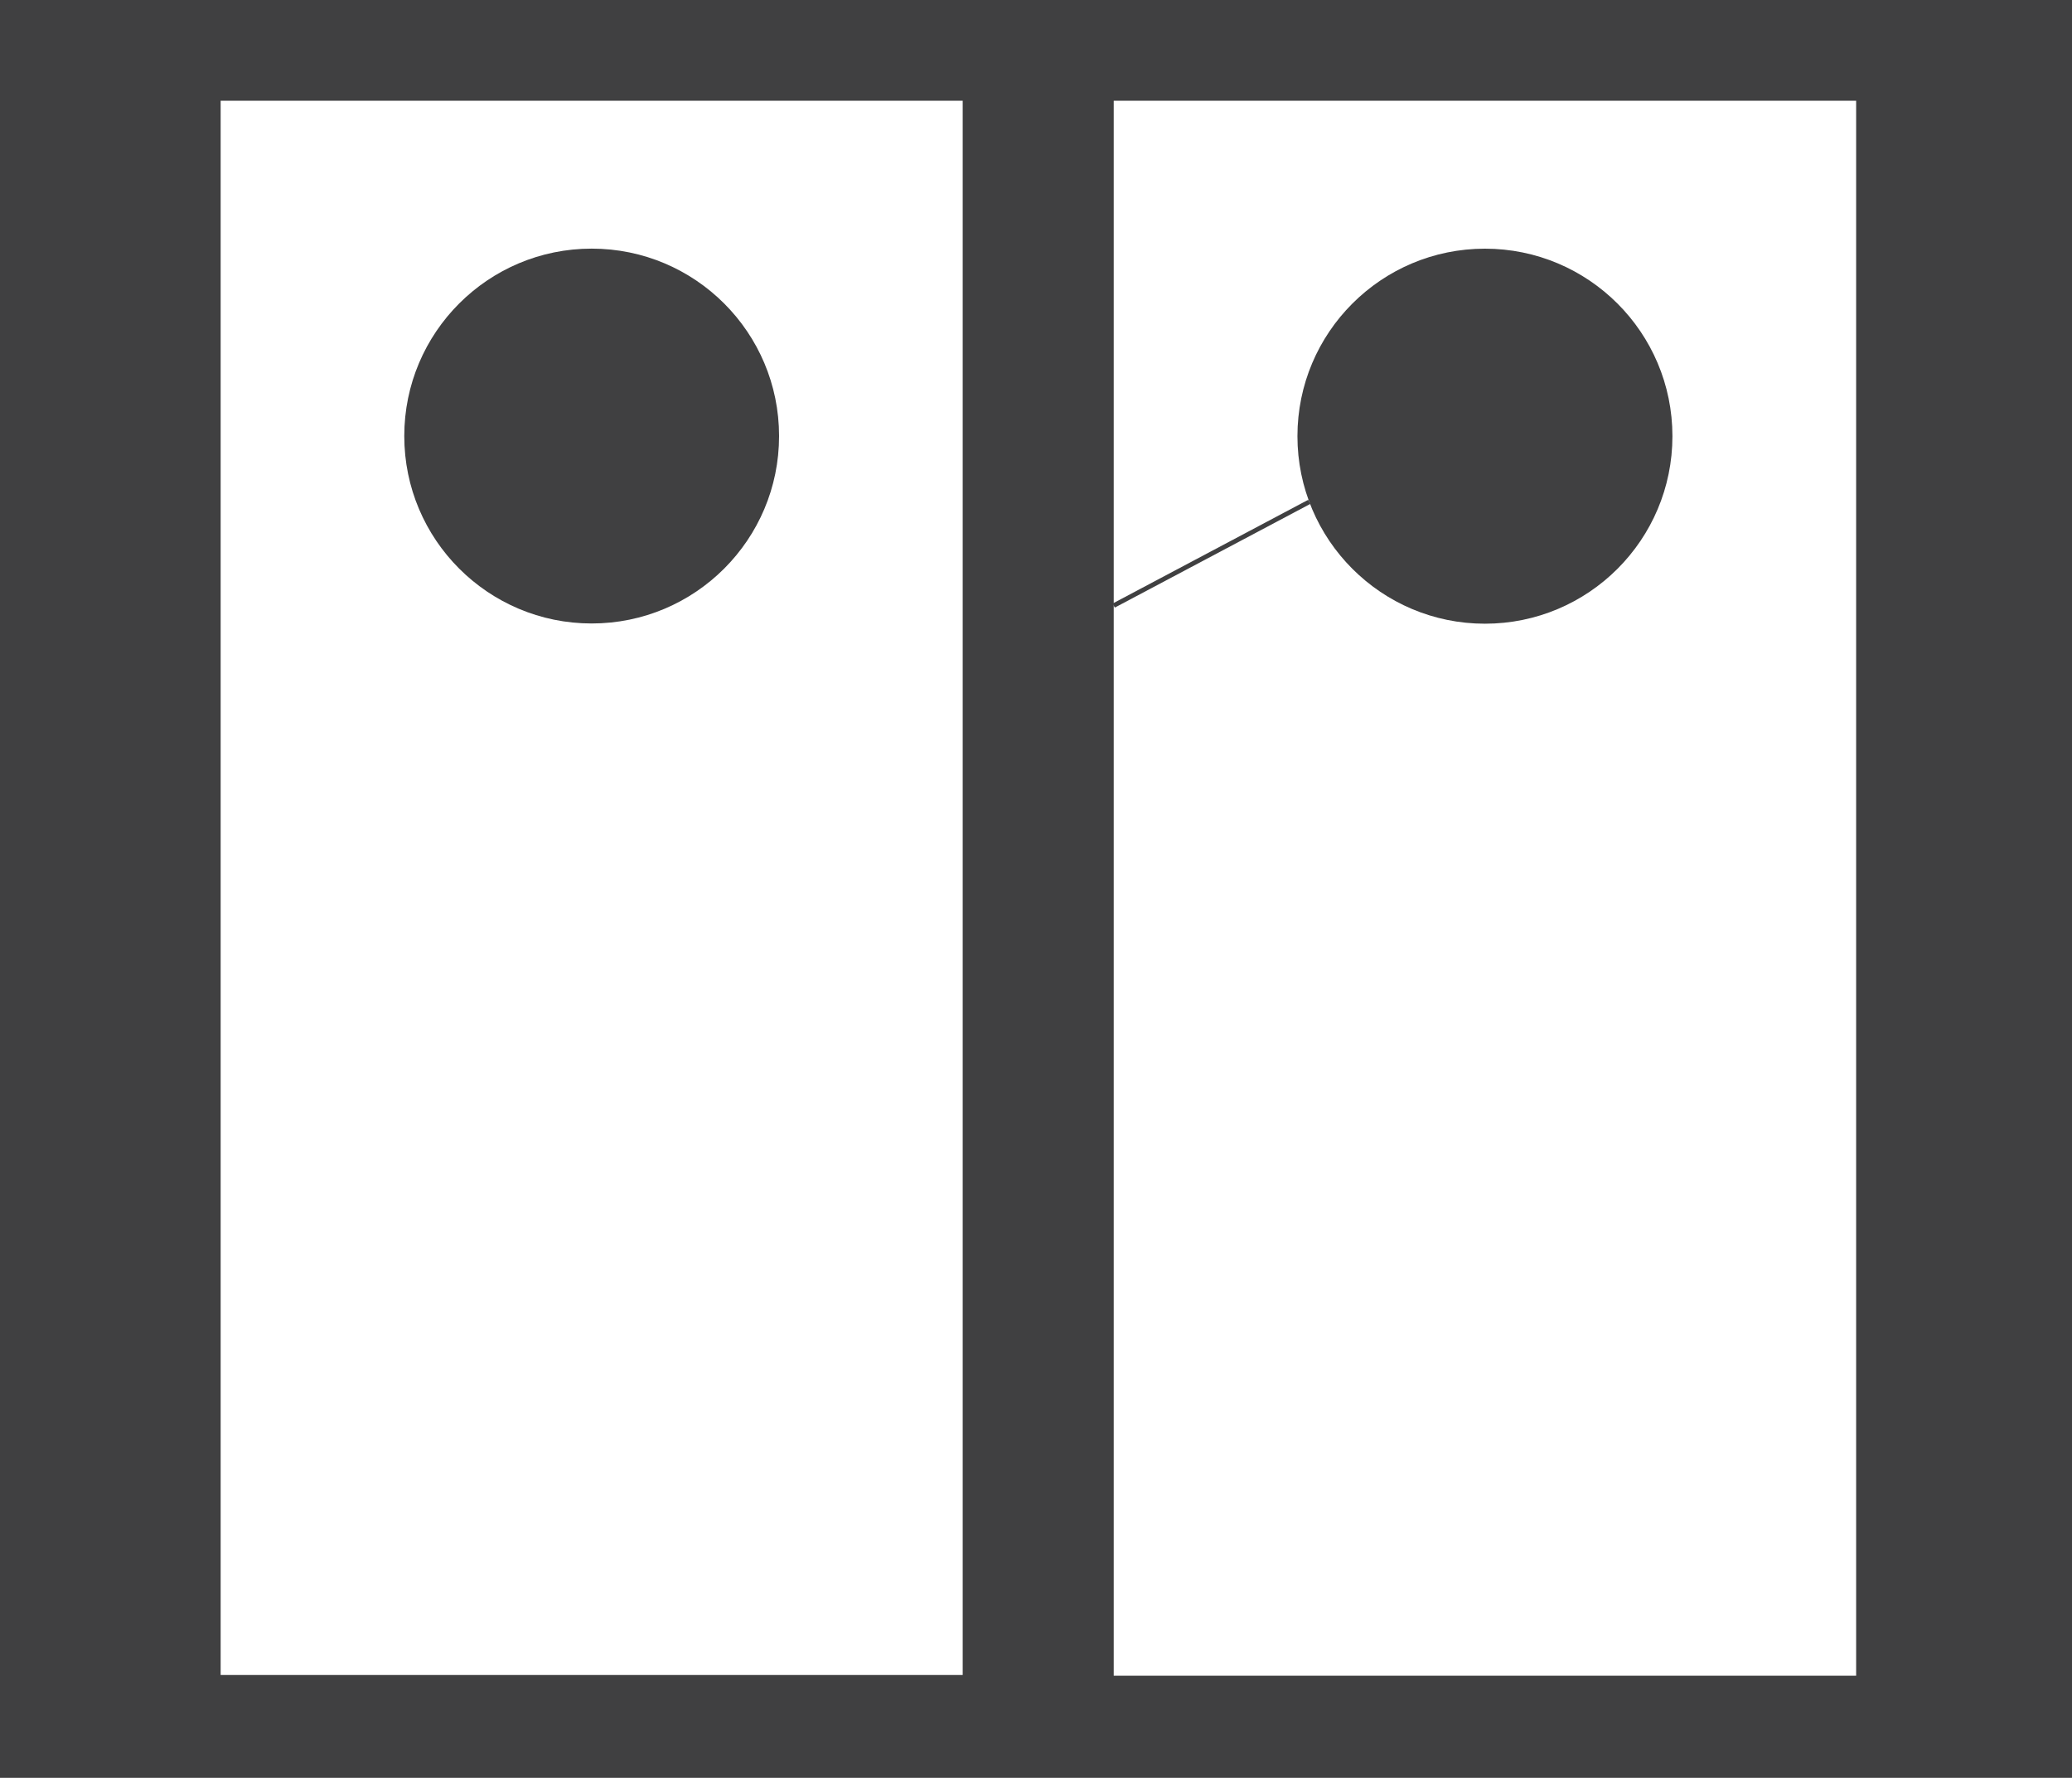 <?xml version="1.0" encoding="UTF-8"?> <svg xmlns="http://www.w3.org/2000/svg" id="a" width="450" height="386.06" viewBox="0 0 450 386.06"><defs><style>.b{fill:#fff;}.c{fill:none;stroke:#404041;stroke-miterlimit:10;}.d{fill:#404041;}</style></defs><rect class="d" width="450" height="386.06"></rect><g><path class="b" d="M241.88,21.87V363.89h161.24V21.87H241.88Zm80.62,113.57c-22.49,0-40.72-18.23-40.72-40.72s18.23-40.72,40.72-40.72,40.72,18.23,40.72,40.72-18.23,40.72-40.72,40.72Z"></path><line class="c" x1="284.35" y1="108.98" x2="241.88" y2="131.5"></line></g><path class="b" d="M47.92,21.87V363.73H209.08V21.87H47.92Zm80.58,113.52c-22.48,0-40.7-18.22-40.7-40.7s18.22-40.7,40.7-40.7,40.7,18.22,40.7,40.7-18.22,40.7-40.7,40.7Z"></path></svg> 